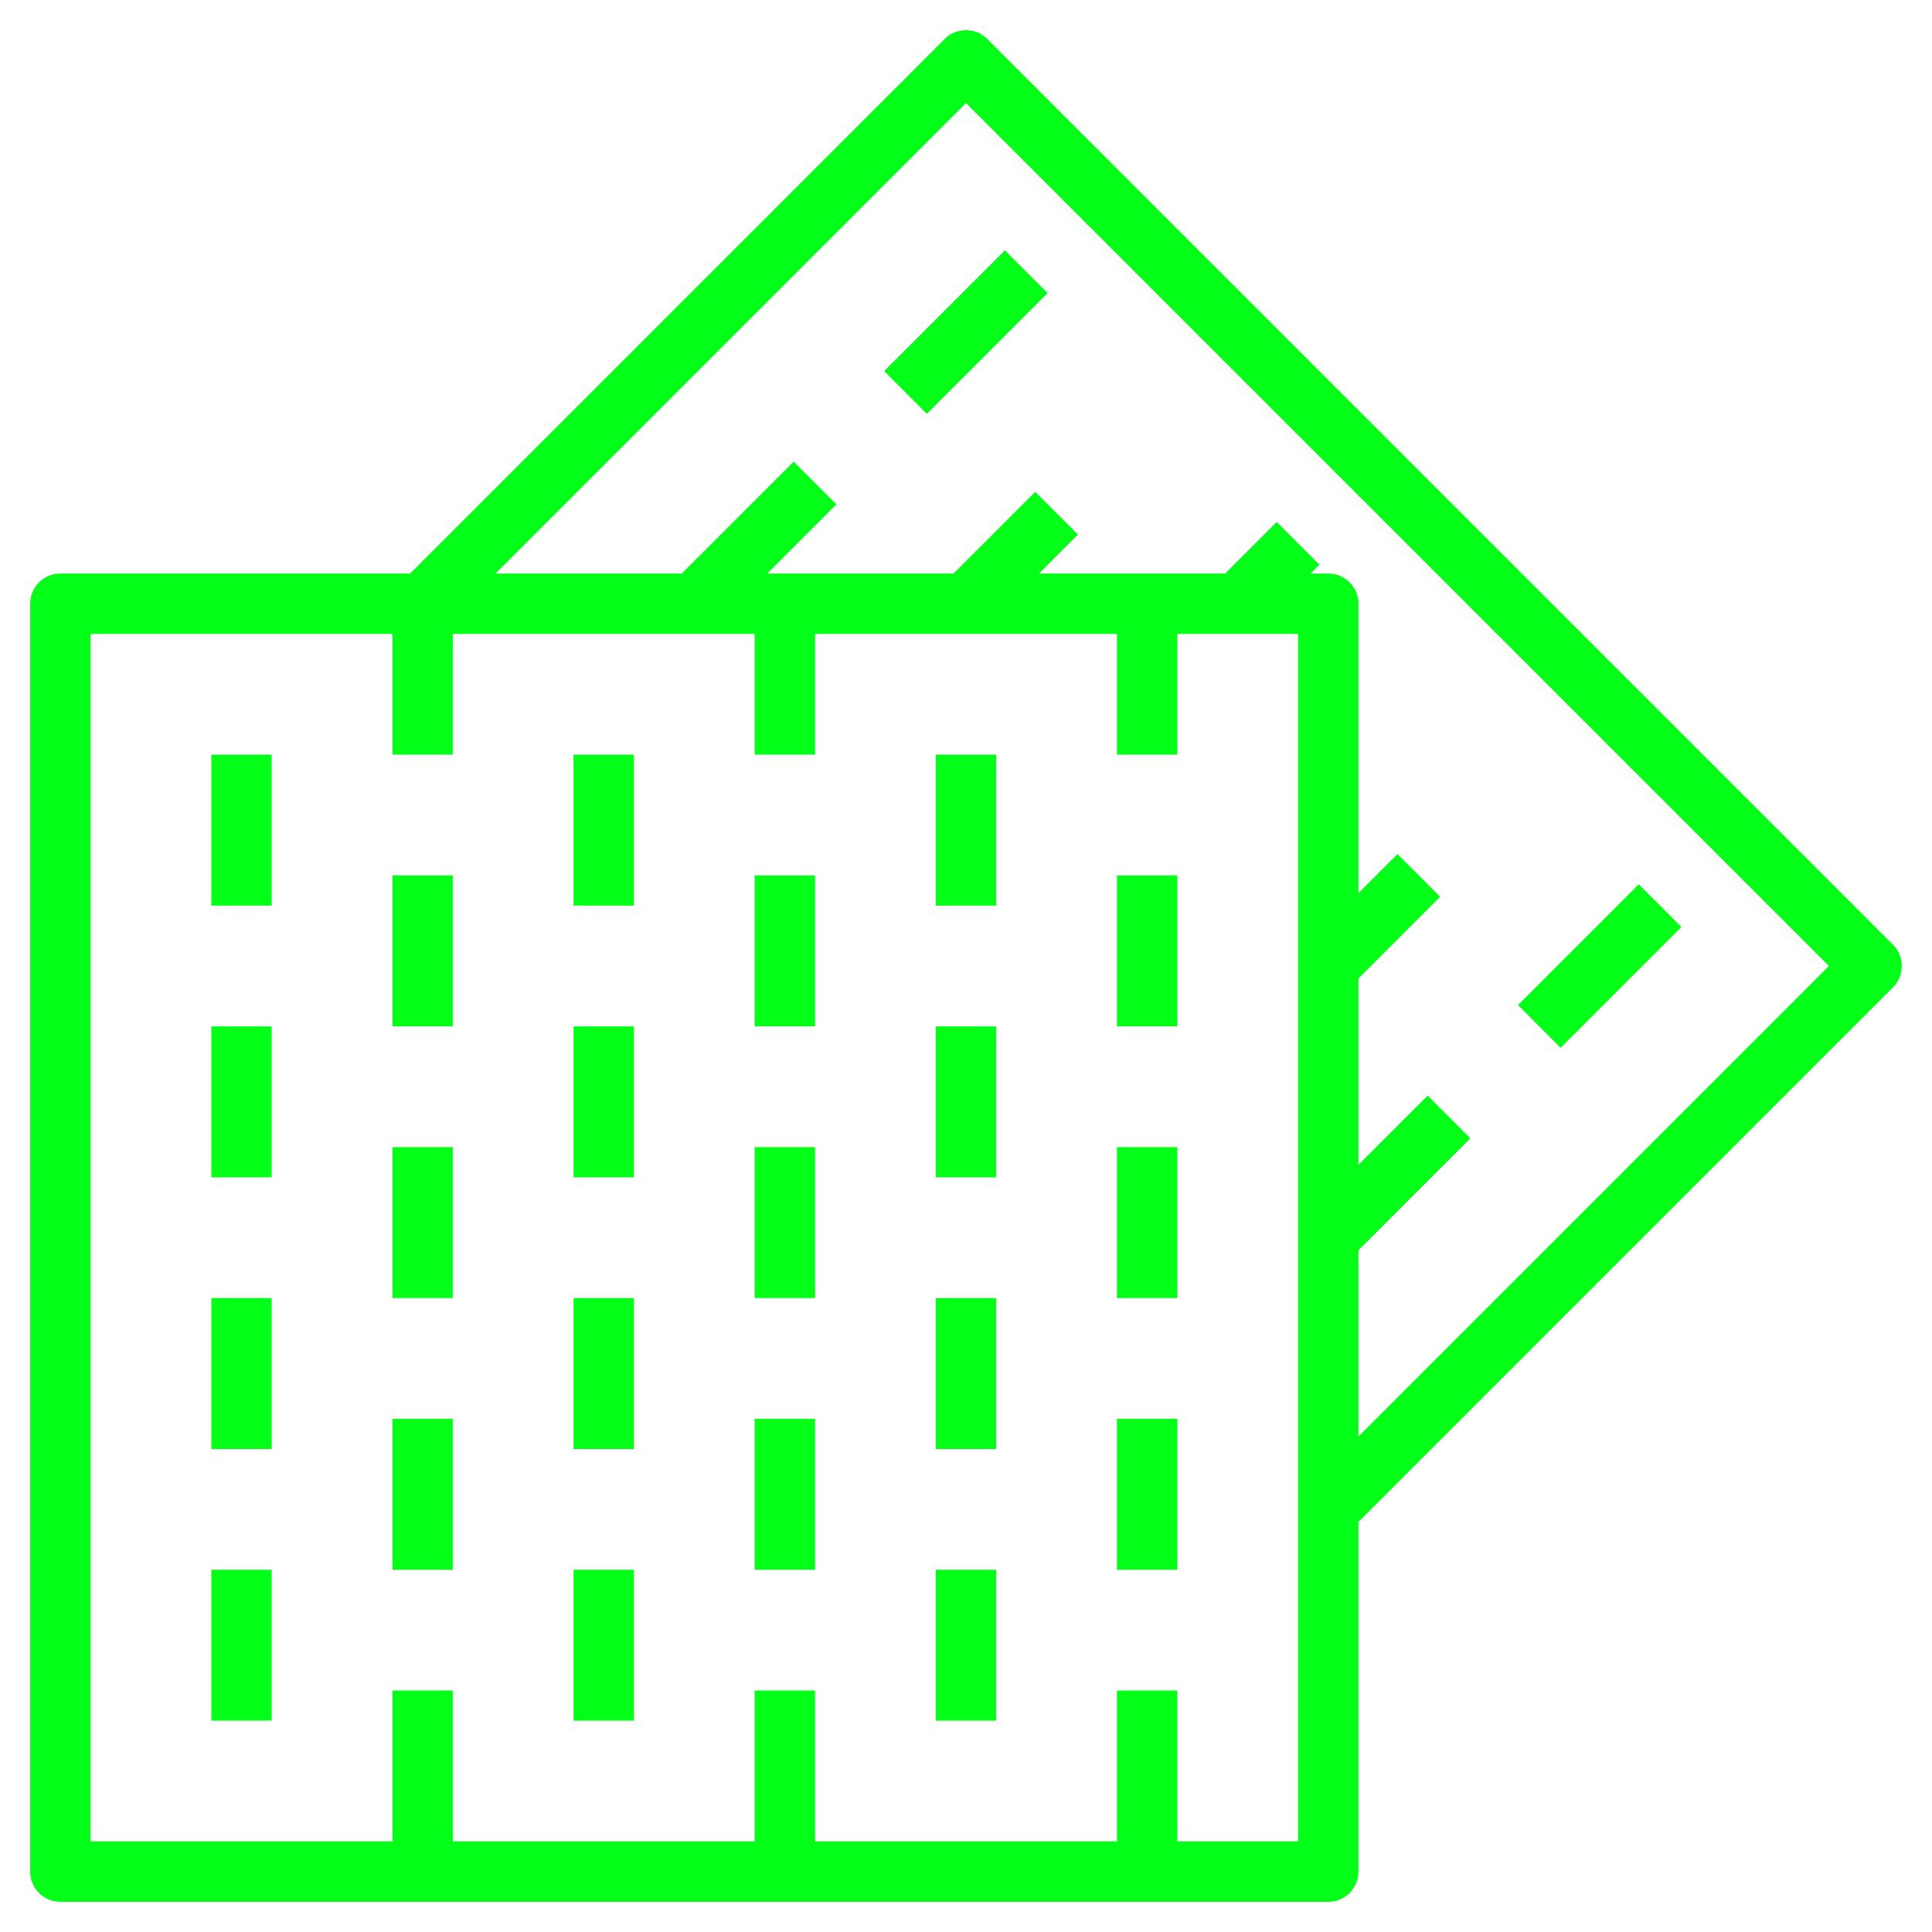 <?xml version="1.0" encoding="UTF-8"?> <svg xmlns="http://www.w3.org/2000/svg" xmlns:xlink="http://www.w3.org/1999/xlink" version="1.1" width="512" height="512" x="0" y="0" viewBox="0 0 64 64" style="enable-background:new 0 0 512 512" xml:space="preserve"><g><path d="M32.707 1.293a1 1 0 0 0-1.414 0L13.586 19H2a1 1 0 0 0-1 1v42a1 1 0 0 0 1 1h42a1 1 0 0 0 1-1V50.414l17.707-17.707a1 1 0 0 0 0-1.414zM43 61h-4v-5h-2v5H27v-5h-2v5H15v-5h-2v5H3V21h10v4h2v-4h10v4h2v-4h10v4h2v-4h4zm2-13.414v-6.172l3.707-3.707-1.414-1.414L45 38.586v-6.172l2.707-2.707-1.414-1.414L45 29.586V20a1 1 0 0 0-1-1h-.586l.293-.293-1.414-1.414L40.586 19h-6.172l1.293-1.293-1.414-1.414L31.586 19h-6.172l2.293-2.293-1.414-1.414L22.586 19h-6.172L32 3.414 60.586 32z" fill="#03ff17" opacity="1" data-original="#000000"></path><path d="M7 25h2v5H7zM7 34h2v5H7zM7 43h2v5H7zM7 52h2v5H7zM13 47h2v5h-2zM13 29h2v5h-2zM13 38h2v5h-2zM19 25h2v5h-2zM19 34h2v5h-2zM19 43h2v5h-2zM19 52h2v5h-2zM25 47h2v5h-2zM25 29h2v5h-2zM25 38h2v5h-2zM31 25h2v5h-2zM31 34h2v5h-2zM31 43h2v5h-2zM31 52h2v5h-2zM37 47h2v5h-2zM37 29h2v5h-2zM37 38h2v5h-2zM29.289 12.294l4-4 1.413 1.415-4 4zM50.285 33.294l4-4 1.413 1.415-4 4z" fill="#03ff17" opacity="1" data-original="#000000"></path></g></svg> 